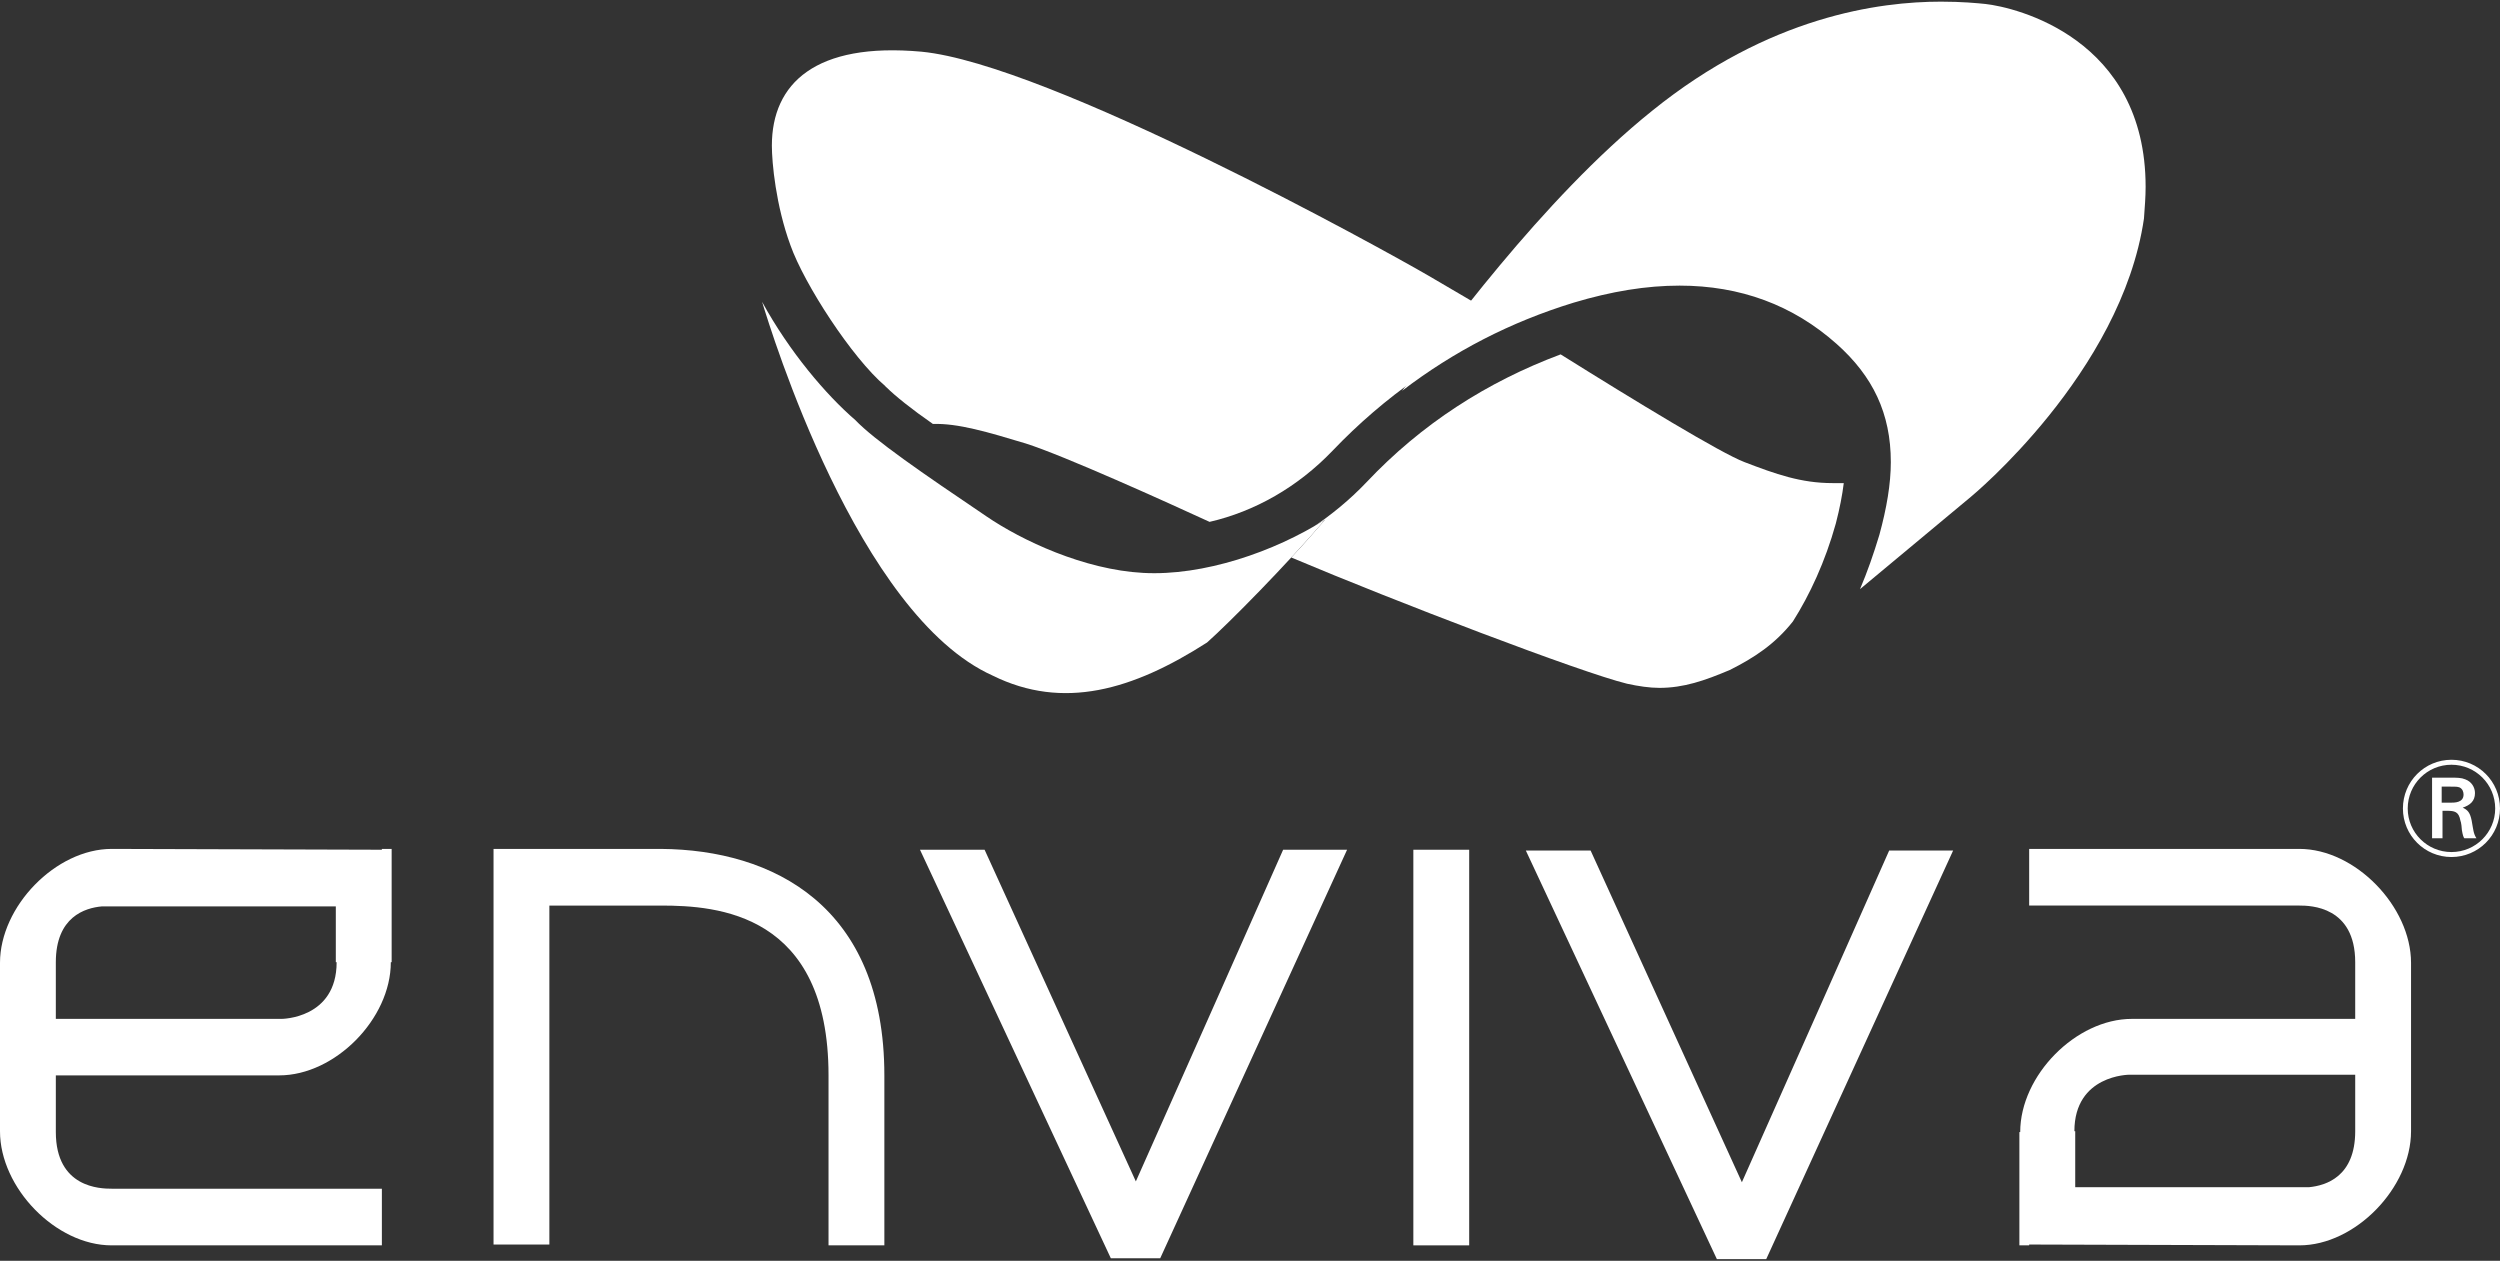<svg version="1.2" xmlns="http://www.w3.org/2000/svg" viewBox="0 0 1509 761" width="1509" height="761">
	<rect x="0" y="0" width="1509" height="761" fill="#333333" stroke="none"/>
	<title>enviva__logo-white-svg</title>
	<style>
		.s0 { fill: #ffffff } 
	</style>
	<g id="LogoMark">
		<path id="Layer" class="s0" d="m690 345.8c-35.6-1.9-73.2-19.5-94.7-34.2-39.1-26.4-67.4-45.9-79.1-58.1-17.6-15.2-39.6-41-56.2-71.3 5.4 17.6 57.7 189 139.2 225.6 42.5 21 84.5 8.8 129.4-20 13.7-12.2 47.9-46.9 71.3-74.2-30.7 19.5-73.7 34.2-109.9 32.2z"/>
		<path id="Layer" class="s0" d="m1001.6 415.2c-5.9 0-12.7-1-19.5-2.5-27.9-6.8-140.2-49.8-202.7-76.2 7.3-7.8 14.2-15.6 20.5-22.9-2.4 1.4-5.4 3.4-7.8 4.9 11.7-7.9 22.5-16.7 32.7-27.4 33.2-35.2 72.8-60.6 117.2-77.2 45.4 28.4 96.7 59.6 110.9 65 19 7.3 34.2 12.7 53.2 12.7 2.5 0 4.4 0 6.8 0-0.9 7.3-2.4 15.1-4.8 24.4-6.4 23-15.7 43-25.9 59.1-10.8 13.7-23.5 22-38.1 29.3-15.1 6.4-27.8 10.8-42.5 10.8z"/>
		<path id="Layer" class="s0" d="m465.9 87.9c0 10.3 2.4 36.1 11.2 60.1 8.3 23.4 37.1 67.9 57.2 85l0.4 0.5 0.5 0.4c4.9 4.9 15.2 13.2 27.9 22 15.1-0.5 33.2 4.9 56.1 11.8 23 7.3 85.5 35.6 110.9 47.3 27.3-6.3 53.2-21 74.2-42.9 31.3-32.8 67.9-58.2 108.4-76.2 0 0-22-12.7-50.3-29.4-26.8-15.6-229.5-127.9-306.2-135.3-63.9-5.8-90.3 19.1-90.3 56.7z"/>
		<path id="Layer" class="s0" d="m1122.7 355.6c4.4-10.3 8.3-21.5 11.7-32.8 4.4-16.1 6.9-30.7 6.9-43.9 0-29.3-10.8-51.8-32.7-71.3-26.4-23.5-58.2-35.2-94.8-35.2-20 0-41 3.4-64 10.3-38.1 11.7-72.2 29.3-103.5 53.2 23-30.3 84-115.3 150.9-169 70.8-57.2 137.2-65.9 174.4-65.9 12.6 0 21.9 0.9 26.8 1.4 18.1 2 96.7 20.5 96.7 110.4 0 5.9-0.5 12.2-1 19.1-13.6 93.3-104.5 168-104.5 168z"/>
	</g>
	<g id="TextMark">
		<g id="Layer">
			<path id="Layer" fill-rule="evenodd" class="s0" d="m230.5 512.4h5.9v68.4h-0.5c0 34.2-33.7 68.3-67.4 68.3h-134.8v34.2c0 33.7 26.9 34.2 33.7 34.2h163.1v34.2h-163.1c-33.7 0-67.4-34.7-67.4-68.9v-101.6c0-34.1 33.7-68.8 67.4-68.8l163.1 0.5m-27.8 67.9v-33.7h-141.2c-10.2 0.9-27.8 6.3-27.8 33.7v34.2h136.2c0 0 33.3 0 33.3-34.2z"/>
			<path id="Layer" fill-rule="evenodd" class="s0" d="m1224.8 751.7h-5.9v-68.4h0.5c0-34.2 33.7-68.3 67.4-68.3h134.8v-34.2c0-33.7-26.9-34.2-33.7-34.2h-163.1v-34.2h163.1c33.7 0 67.4 34.7 67.4 68.8v101.6c0 34.2-33.7 68.9-67.4 68.9l-163.1-0.5m27.8-68.4v33.8h141.1c10.3-1 27.9-6.4 27.9-33.8v-34.1h-136.3c0 0-33.2 0-33.2 34.1z"/>
			<path id="Layer" fill-rule="evenodd" class="s0" d="m1479.7 517.3c-16.2 0-29.3-13.1-29.3-29.3 0-16.3 13.1-29.4 29.3-29.4 16.2 0 29.3 13.1 29.3 29.4 0 16.2-13.1 29.3-29.3 29.3zm26.4-29.3c0-14.6-11.8-26.4-26.4-26.4-14.6 0-26.4 11.8-26.4 26.4 0 14.5 11.8 26.3 26.4 26.3 14.6 0 26.4-11.8 26.4-26.3zm-26.9-18.6c3.9 0 6.4 0 8.8 1 3.9 1.4 5.9 4.9 5.9 8.3 0 4.9-3 7.3-7.4 8.8 3 1.4 4.4 2.9 5.4 7.8 1 5.4 1 7.8 2.9 10.7h-7.3c-0.5-0.5-1-1.9-1.5-4.9 0-0.9-0.4-4.8-0.9-5.8-1-5.4-3.4-5.9-8.3-5.9h-2.5v16.6h-6.3v-36.6zm-5.4 15.1h5.4c2.4 0 7.8 0 7.8-4.9 0-1.4-0.5-3.4-2.4-4.3-1.5-0.5-2-0.5-6.4-0.5h-4.4z"/>
		</g>
		<path id="Layer" class="s0" d="m1169.1 513.4h-28.8c0 0-78.6 177.3-88.9 200.2-10.2-22.4-91.3-200.2-91.3-200.2h-39.1l115.3 246.6h29.8l112.8-246.6z"/>
		<path id="Layer" class="s0" d="m533.8 649.1v102.6h-33.7v-102.6c0-98.1-67.4-102.5-101.1-102.5h-67.4v204.6h-33.7v-238.8h101.1c67.4 0.5 134.8 34.2 134.8 136.7z"/>
		<path id="Layer" class="s0" d="m853.1 512.9h33.7v238.8h-33.7z"/>
		<path id="Layer" class="s0" d="m774.5 512.9c0 0-78.6 177.3-88.9 200.2-10.2-22.4-91.3-200.2-91.3-200.2h-39l115.2 246.6h29.8l112.8-246.6z"/>
	</g>
</svg>